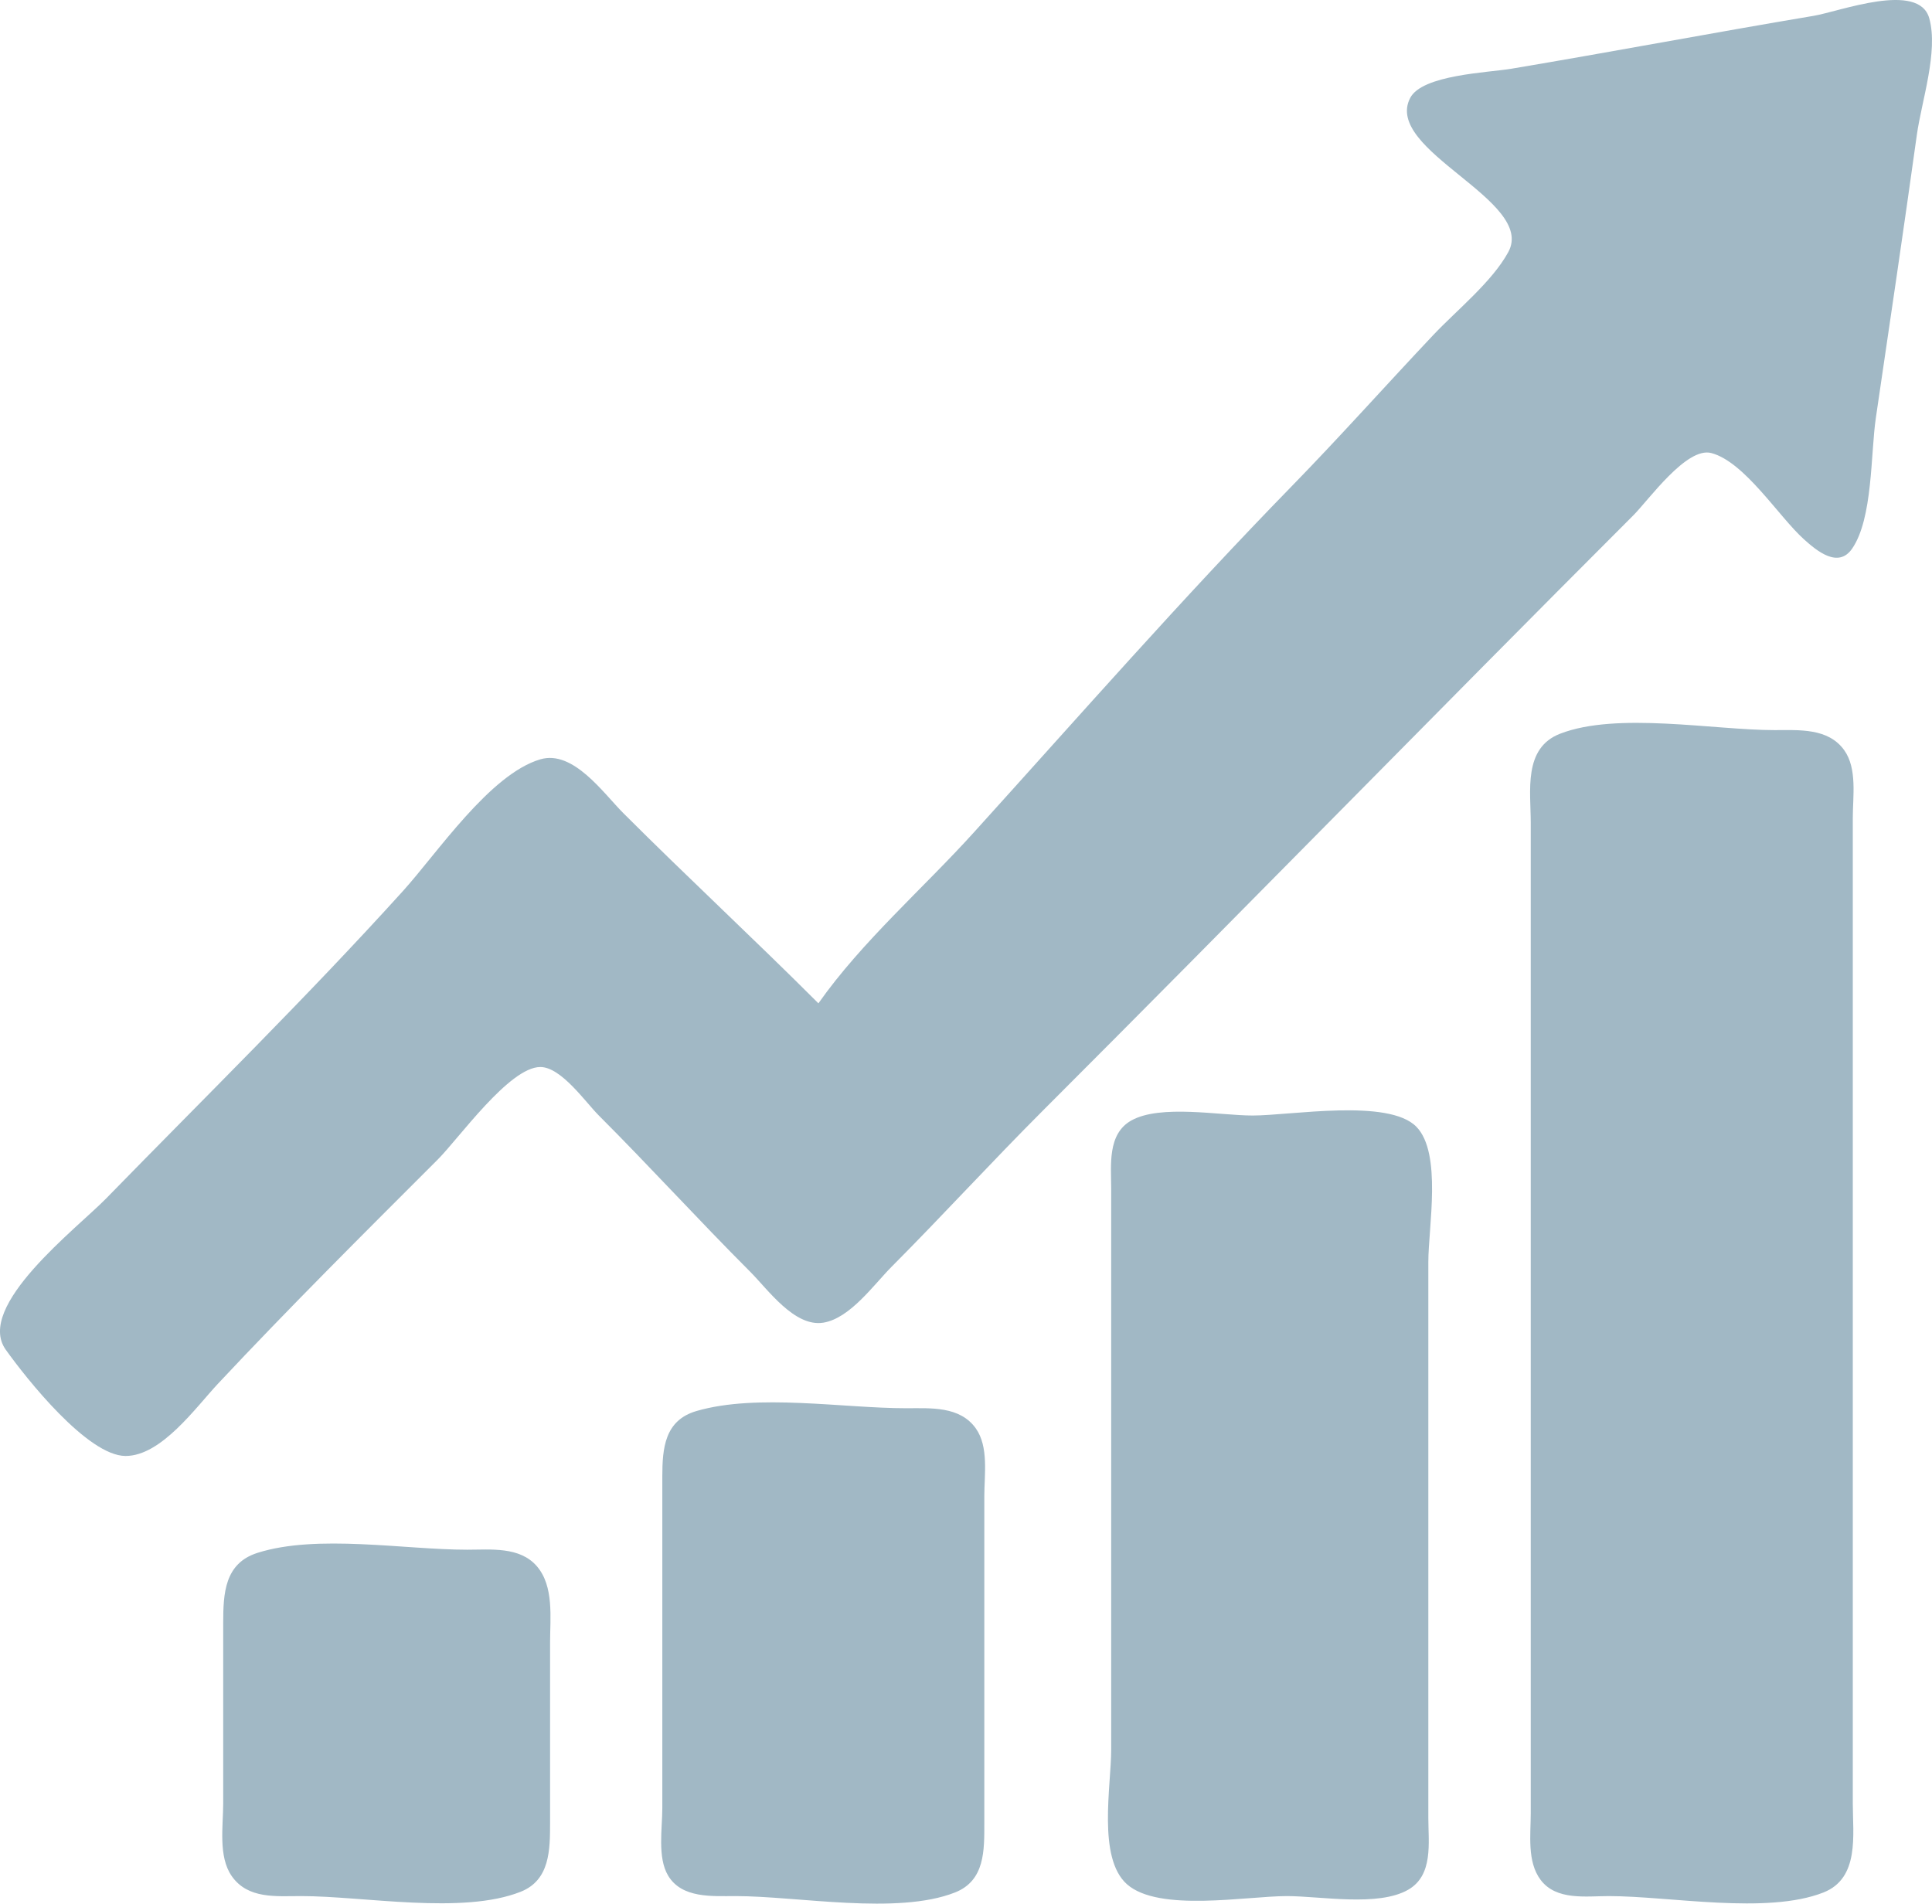 <svg xmlns:inkscape="http://www.inkscape.org/namespaces/inkscape" xmlns:sodipodi="http://sodipodi.sourceforge.net/DTD/sodipodi-0.dtd" xmlns="http://www.w3.org/2000/svg" xmlns:svg="http://www.w3.org/2000/svg" width="104.769mm" height="103.241mm" viewBox="0 0 104.769 103.241" id="svg1" xml:space="preserve">  <defs id="defs1"></defs>  <g id="layer1" transform="translate(-7124.446,13833.504)">    <path d="m 7168.827,-13779.09 c -3.484,-3.485 -7.096,-6.832 -10.583,-10.319 -1.075,-1.075 -2.714,-3.44 -4.498,-2.914 -2.733,0.806 -5.593,5.092 -7.453,7.147 -5.175,5.72 -10.704,11.147 -16.091,16.669 -1.564,1.604 -7.123,5.846 -5.444,8.202 1.119,1.57 4.444,5.763 6.499,5.763 1.937,0 3.804,-2.629 5.003,-3.911 3.882,-4.147 7.911,-8.152 11.93,-12.171 1.134,-1.134 3.88,-5.012 5.556,-5.012 1.135,0 2.444,1.9 3.175,2.631 2.78,2.78 5.42,5.685 8.202,8.467 0.959,0.958 2.404,3.02 3.969,2.767 1.452,-0.235 2.73,-2.053 3.704,-3.032 2.772,-2.785 5.422,-5.686 8.202,-8.467 10.715,-10.714 21.296,-21.56 32.015,-32.279 0.84,-0.84 2.89,-3.737 4.233,-3.385 1.808,0.475 3.659,3.451 5.027,4.68 0.7,0.629 1.857,1.594 2.609,0.507 1.132,-1.638 1,-5.139 1.288,-7.093 0.753,-5.114 1.51,-10.227 2.223,-15.346 0.255,-1.832 1.176,-4.512 0.675,-6.322 -0.561,-2.026 -4.861,-0.374 -6.266,-0.138 -5.475,0.919 -10.93,1.952 -16.404,2.871 -1.26,0.211 -4.83,0.326 -5.48,1.583 -1.476,2.852 6.838,5.561 5.322,8.356 -0.875,1.612 -2.802,3.159 -4.066,4.498 -2.572,2.724 -5.061,5.519 -7.678,8.202 -5.924,6.073 -11.555,12.494 -17.247,18.785 -2.756,3.046 -6.057,5.904 -8.422,9.261 m 40.218,-14.621 c -2.005,0.781 -1.589,3.1 -1.589,4.831 v 14.023 31.485 8.202 c 0,1.16 -0.209,2.624 0.532,3.614 0.849,1.134 2.457,0.884 3.702,0.884 3.294,0 8.571,1.013 11.638,-0.196 1.969,-0.777 1.592,-3.128 1.592,-4.831 v -14.023 -31.485 -7.938 c 0,-1.151 0.246,-2.674 -0.461,-3.668 -0.866,-1.219 -2.451,-1.094 -3.772,-1.094 -3.307,0 -8.556,-1.004 -11.64,0.196 m -23.256,20.978 c -1.304,0.734 -1.087,2.431 -1.087,3.697 v 10.318 20.109 c 0,1.954 -0.754,5.865 0.854,7.293 1.724,1.532 6.48,0.644 8.671,0.644 1.835,0 4.956,0.593 6.586,-0.348 1.366,-0.79 1.087,-2.544 1.087,-3.885 v -10.319 -19.844 c 0,-1.869 0.752,-5.884 -0.644,-7.324 -1.506,-1.553 -6.827,-0.613 -8.881,-0.613 -1.781,0 -5.005,-0.618 -6.586,0.272 m -23.576,15.754 c -1.727,0.503 -1.851,2.017 -1.853,3.553 v 9.525 8.467 c 0,1.096 -0.271,2.665 0.312,3.647 0.743,1.251 2.409,1.115 3.657,1.115 3.364,0 8.771,1.039 11.902,-0.196 1.634,-0.644 1.591,-2.295 1.591,-3.772 v -9.79 -7.938 c 0,-1.15 0.246,-2.674 -0.461,-3.668 -0.866,-1.219 -2.452,-1.094 -3.772,-1.094 -3.443,0 -8.067,-0.811 -11.376,0.151 m -23.812,7.695 c -1.782,0.568 -1.851,2.203 -1.853,3.796 v 9.789 c 0,1.224 -0.278,2.878 0.461,3.94 0.877,1.26 2.423,1.087 3.772,1.087 3.392,0 8.741,1.02 11.901,-0.236 1.588,-0.631 1.59,-2.277 1.592,-3.732 v -9.79 c 0,-1.326 0.22,-3.041 -0.715,-4.129 -0.927,-1.079 -2.507,-0.898 -3.783,-0.898 -3.392,0 -8.14,-0.859 -11.376,0.173 z" style="fill:#a1b8c5;stroke:none" id="path1-8"></path>  </g></svg>